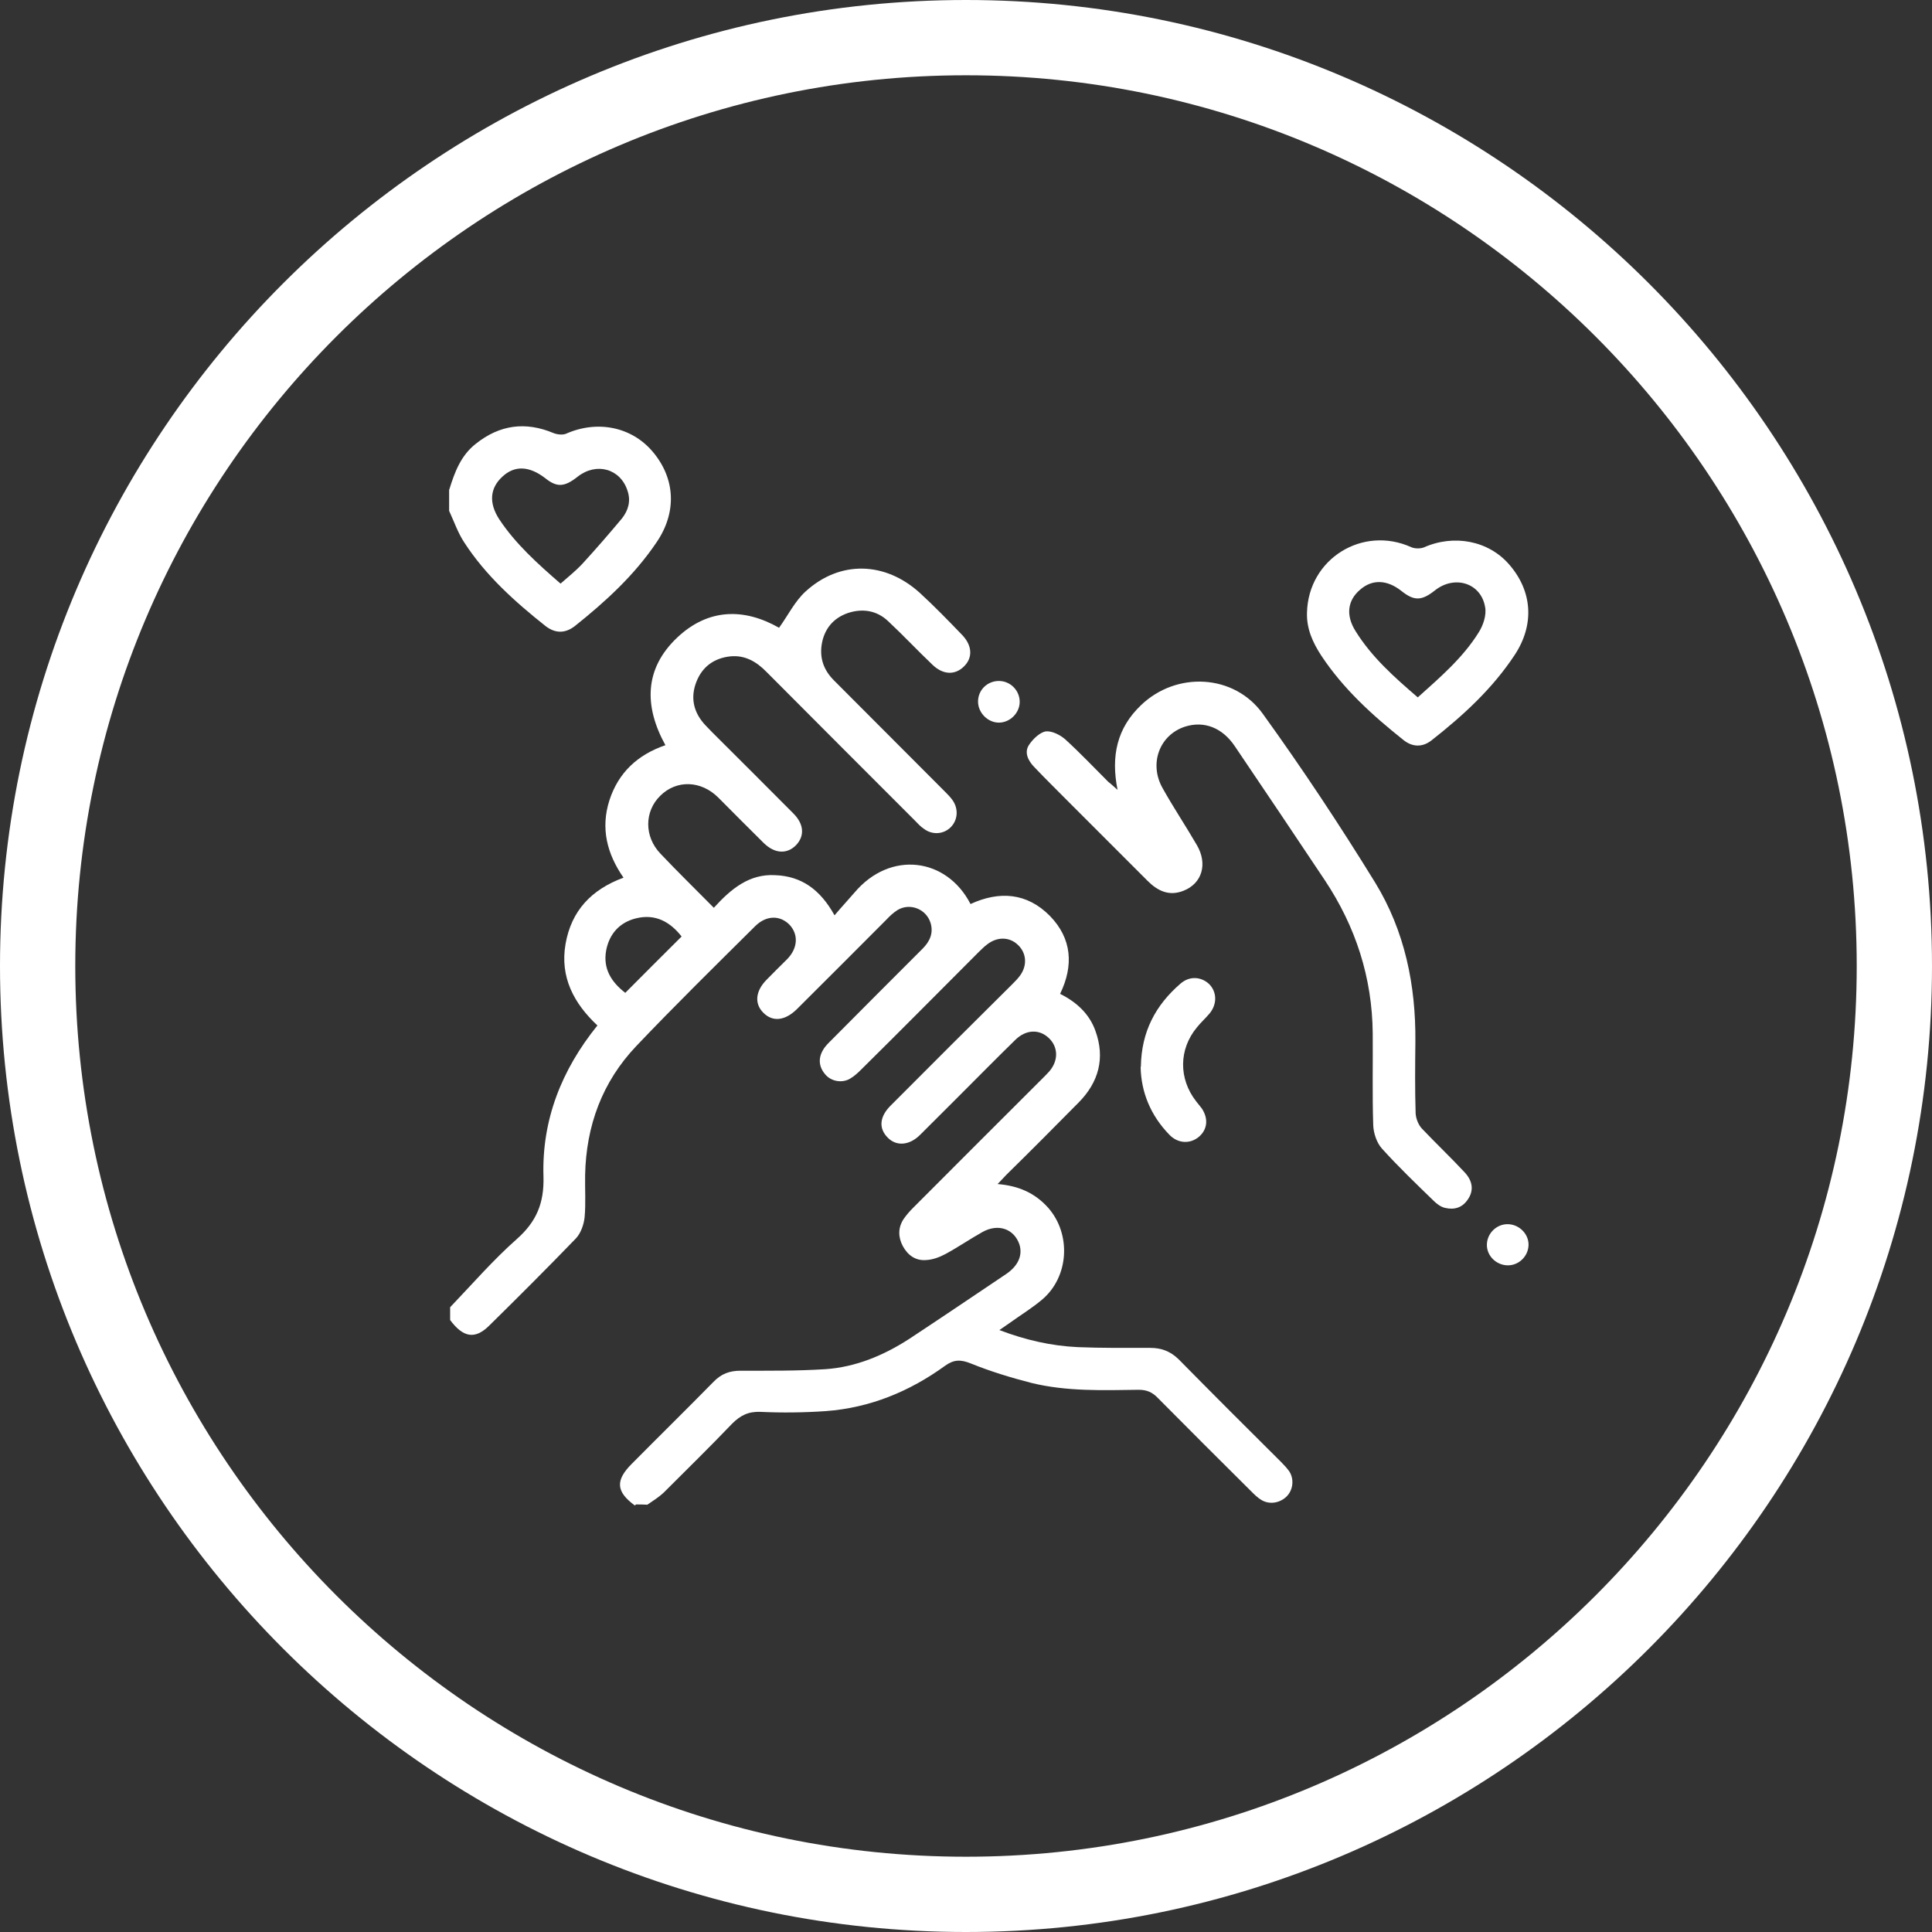 <?xml version="1.0" encoding="UTF-8"?>
<svg id="Layer_2" data-name="Layer 2" xmlns="http://www.w3.org/2000/svg" viewBox="0 0 77 77">
  <rect x="0" y="0" width="77" height="77" fill="#333333" stroke="none"/>
  <defs>
    <style>
      .cls-1 {
        fill: #fff;
      }
    </style>
  </defs>
  <g id="Live-in_care" data-name="Live-in care">
    <g id="Live-in_care-2" data-name="Live-in care">
      <path class="cls-1" d="M38.5,77C17.27,77,0,59.73,0,38.5S17.27,0,38.5,0s38.5,17.27,38.5,38.5-17.27,38.5-38.5,38.5ZM38.5,3C18.92,3,3,18.93,3,38.5s15.92,35.5,35.5,35.5,35.5-15.93,35.5-35.5S58.08,3,38.5,3Z"/>
      <path class="cls-1" d="M25.3,60c-.75-.55-.78-1-.12-1.66,1.08-1.09,2.19-2.18,3.26-3.27.31-.32.64-.44,1.08-.44,1.12,0,2.24.01,3.36-.06,1.22-.08,2.34-.55,3.36-1.21,1.29-.85,2.59-1.73,3.87-2.59.48-.33.65-.75.52-1.17-.21-.62-.84-.85-1.47-.5-.5.28-.98.61-1.48.88-.24.13-.52.23-.78.24-.41.03-.72-.19-.92-.56-.19-.36-.19-.73.03-1.07.11-.16.24-.31.38-.45,1.73-1.73,3.44-3.45,5.17-5.17.08-.08.18-.18.26-.27.37-.43.36-.97-.02-1.33-.38-.36-.9-.34-1.32.06-.38.37-.76.75-1.14,1.13-.89.89-1.78,1.79-2.67,2.67-.43.43-.95.46-1.29.11-.37-.37-.33-.84.13-1.29,1.6-1.61,3.21-3.21,4.82-4.81.11-.11.22-.22.31-.34.32-.42.27-.93-.08-1.25-.34-.32-.83-.32-1.23,0-.11.08-.21.19-.31.28-1.57,1.57-3.12,3.14-4.69,4.69-.14.14-.28.27-.45.37-.32.19-.76.11-.99-.17-.25-.29-.29-.63-.09-.97.09-.16.22-.28.35-.41,1.2-1.21,2.41-2.42,3.62-3.63.28-.28.44-.61.32-1.02-.17-.56-.82-.82-1.32-.52-.17.11-.31.24-.44.38-1.12,1.12-2.23,2.24-3.36,3.36-.07.07-.14.14-.21.21-.47.46-.96.52-1.33.15-.37-.36-.33-.87.13-1.33.26-.27.54-.54.8-.8.44-.44.47-.99.11-1.38-.38-.39-.93-.39-1.38.06-1.59,1.58-3.19,3.15-4.73,4.77-1.36,1.43-2,3.18-2.04,5.14-.01.56.03,1.13-.02,1.68-.03.29-.15.64-.35.85-1.14,1.18-2.3,2.34-3.46,3.48-.56.55-1.03.47-1.55-.23v-.51c.88-.92,1.71-1.88,2.66-2.72.78-.69,1.09-1.43,1.06-2.49-.07-2.25.72-4.25,2.15-6.02-.94-.88-1.5-1.93-1.27-3.25.23-1.32,1.03-2.17,2.31-2.64-.66-.95-.92-1.97-.56-3.09.36-1.1,1.12-1.81,2.23-2.19-.86-1.56-.84-3.05.47-4.29,1.24-1.17,2.67-1.18,4.06-.39.36-.5.63-1.06,1.06-1.45,1.36-1.24,3.16-1.2,4.55.06.59.54,1.15,1.12,1.69,1.68.41.43.42.92.06,1.26-.35.34-.82.33-1.24-.07-.6-.57-1.17-1.18-1.77-1.74-.45-.43-1.02-.52-1.6-.33-.59.2-.95.64-1.05,1.25-.09.57.09,1.04.49,1.44,1.47,1.47,2.95,2.96,4.42,4.43.11.11.22.22.31.35.24.35.2.79-.08,1.07s-.73.32-1.07.06c-.14-.09-.25-.22-.37-.34-1.97-1.97-3.93-3.93-5.9-5.91-.4-.41-.86-.68-1.45-.62-.63.07-1.1.4-1.34,1-.24.6-.14,1.16.27,1.65.11.13.23.24.35.37,1.08,1.08,2.17,2.16,3.24,3.24.43.43.45.9.11,1.26-.36.37-.85.35-1.29-.08-.61-.6-1.21-1.21-1.81-1.81-.69-.69-1.67-.72-2.32-.07-.63.62-.64,1.62.01,2.3.68.72,1.39,1.41,2.13,2.16.68-.75,1.41-1.36,2.45-1.3,1.04.04,1.79.57,2.36,1.6.28-.33.54-.61.79-.9,1.43-1.7,3.68-1.4,4.63.45,1.15-.53,2.25-.45,3.16.47.88.9.96,1.98.41,3.11.66.33,1.17.8,1.41,1.48.39,1.08.13,2.04-.67,2.85-.96.97-1.91,1.93-2.88,2.88-.11.11-.2.22-.35.37.83.07,1.48.35,2.01.94.93,1.05.84,2.75-.23,3.66-.4.34-.86.62-1.29.93-.12.08-.24.17-.42.29,1.05.4,2.07.63,3.12.68.97.04,1.94.03,2.89.03.44,0,.8.13,1.13.45,1.36,1.38,2.72,2.74,4.09,4.1.12.12.23.24.33.38.2.32.14.75-.12,1s-.67.33-1,.13c-.15-.09-.28-.22-.41-.35-1.24-1.23-2.48-2.47-3.71-3.71-.22-.23-.44-.33-.77-.33-1.43.02-2.86.07-4.26-.27-.82-.21-1.64-.46-2.43-.78-.4-.16-.67-.16-1.02.09-1.42,1.03-3,1.68-4.76,1.81-.86.06-1.74.07-2.6.03-.48-.02-.8.14-1.13.47-.89.93-1.81,1.83-2.72,2.74-.2.19-.44.34-.66.49-.18-.01-.32-.01-.45-.01ZM27.17,37.33c-.46-.59-1.05-.92-1.82-.73-.65.16-1.06.61-1.19,1.27-.14.75.22,1.28.76,1.7.75-.76,1.49-1.49,2.25-2.25Z"/>
      <path class="cls-1" d="M17.91,19.5c.21-.68.46-1.35,1.05-1.81.95-.76,1.98-.9,3.1-.43.15.06.36.08.49.03,1.26-.56,2.63-.28,3.47.72.9,1.07.96,2.41.15,3.6-.89,1.32-2.04,2.37-3.27,3.35-.38.29-.77.29-1.16-.01-1.22-.97-2.38-2.01-3.23-3.32-.26-.39-.41-.84-.61-1.27v-.84ZM22.34,23.26c.31-.27.62-.52.88-.8.54-.59,1.06-1.19,1.57-1.8.25-.32.36-.69.22-1.1-.28-.88-1.24-1.15-1.99-.56-.53.42-.83.43-1.3.05-.63-.48-1.21-.51-1.7-.05-.49.45-.55,1.04-.12,1.7.65.98,1.53,1.77,2.44,2.56Z"/>
      <path class="cls-1" d="M44.54,31.48c-.27-1.35-.02-2.47.94-3.38,1.41-1.35,3.71-1.24,4.85.35,1.58,2.19,3.07,4.44,4.48,6.73,1.18,1.93,1.62,4.09,1.6,6.34-.01.95-.02,1.9.01,2.85.01.21.11.46.25.61.56.59,1.15,1.15,1.7,1.74.33.35.37.73.14,1.07-.22.34-.54.44-.92.35-.17-.04-.33-.16-.45-.28-.7-.68-1.41-1.36-2.06-2.08-.21-.23-.34-.62-.35-.94-.04-1.22-.01-2.43-.02-3.65-.02-2.23-.68-4.26-1.91-6.11-1.19-1.78-2.38-3.56-3.58-5.33-.5-.75-1.23-1.03-1.99-.79-1.02.33-1.45,1.48-.89,2.46.43.77.92,1.5,1.36,2.26.44.75.21,1.53-.53,1.82-.57.23-1.03.01-1.43-.39-1.01-1.01-2.02-2.02-3.03-3.03-.5-.51-1.01-1-1.5-1.52-.23-.24-.4-.57-.2-.87.15-.23.42-.49.66-.54.25-.03.59.14.8.33.59.54,1.14,1.12,1.7,1.68.12.09.21.18.37.32Z"/>
      <path class="cls-1" d="M52.09,24.42c.05-2.15,2.22-3.49,4.16-2.61.14.06.35.06.49.01,1.21-.54,2.59-.27,3.41.68.93,1.07,1.01,2.4.22,3.6-.89,1.35-2.06,2.42-3.32,3.41-.36.28-.76.27-1.12-.02-1.23-.98-2.39-2.03-3.27-3.36-.34-.52-.59-1.07-.57-1.71ZM56.51,27.79c.89-.8,1.79-1.57,2.42-2.58.18-.28.32-.69.26-1.01-.16-.97-1.22-1.29-2-.67-.53.42-.83.43-1.34.02-.57-.45-1.16-.47-1.64-.05-.51.43-.58,1.03-.18,1.66.64,1.03,1.54,1.83,2.47,2.63Z"/>
      <path class="cls-1" d="M45.47,42.51c.02-1.4.59-2.45,1.57-3.3.36-.32.82-.29,1.14,0,.32.31.34.8.03,1.18-.16.19-.35.36-.51.56-.72.87-.73,2.04-.03,2.94.07.09.16.2.23.29.27.41.22.84-.12,1.13-.35.29-.83.27-1.17-.08-.76-.78-1.13-1.71-1.15-2.7Z"/>
      <path class="cls-1" d="M38.98,27.96c0-.46.37-.82.83-.82s.83.38.83.83-.39.83-.83.83-.83-.39-.83-.84Z"/>
      <path class="cls-1" d="M60.08,50.43c-.45-.01-.83-.38-.82-.83.01-.45.39-.82.84-.81.45.01.83.39.82.83-.01.45-.39.82-.84.81Z"/>
    </g>
  </g>
</svg>